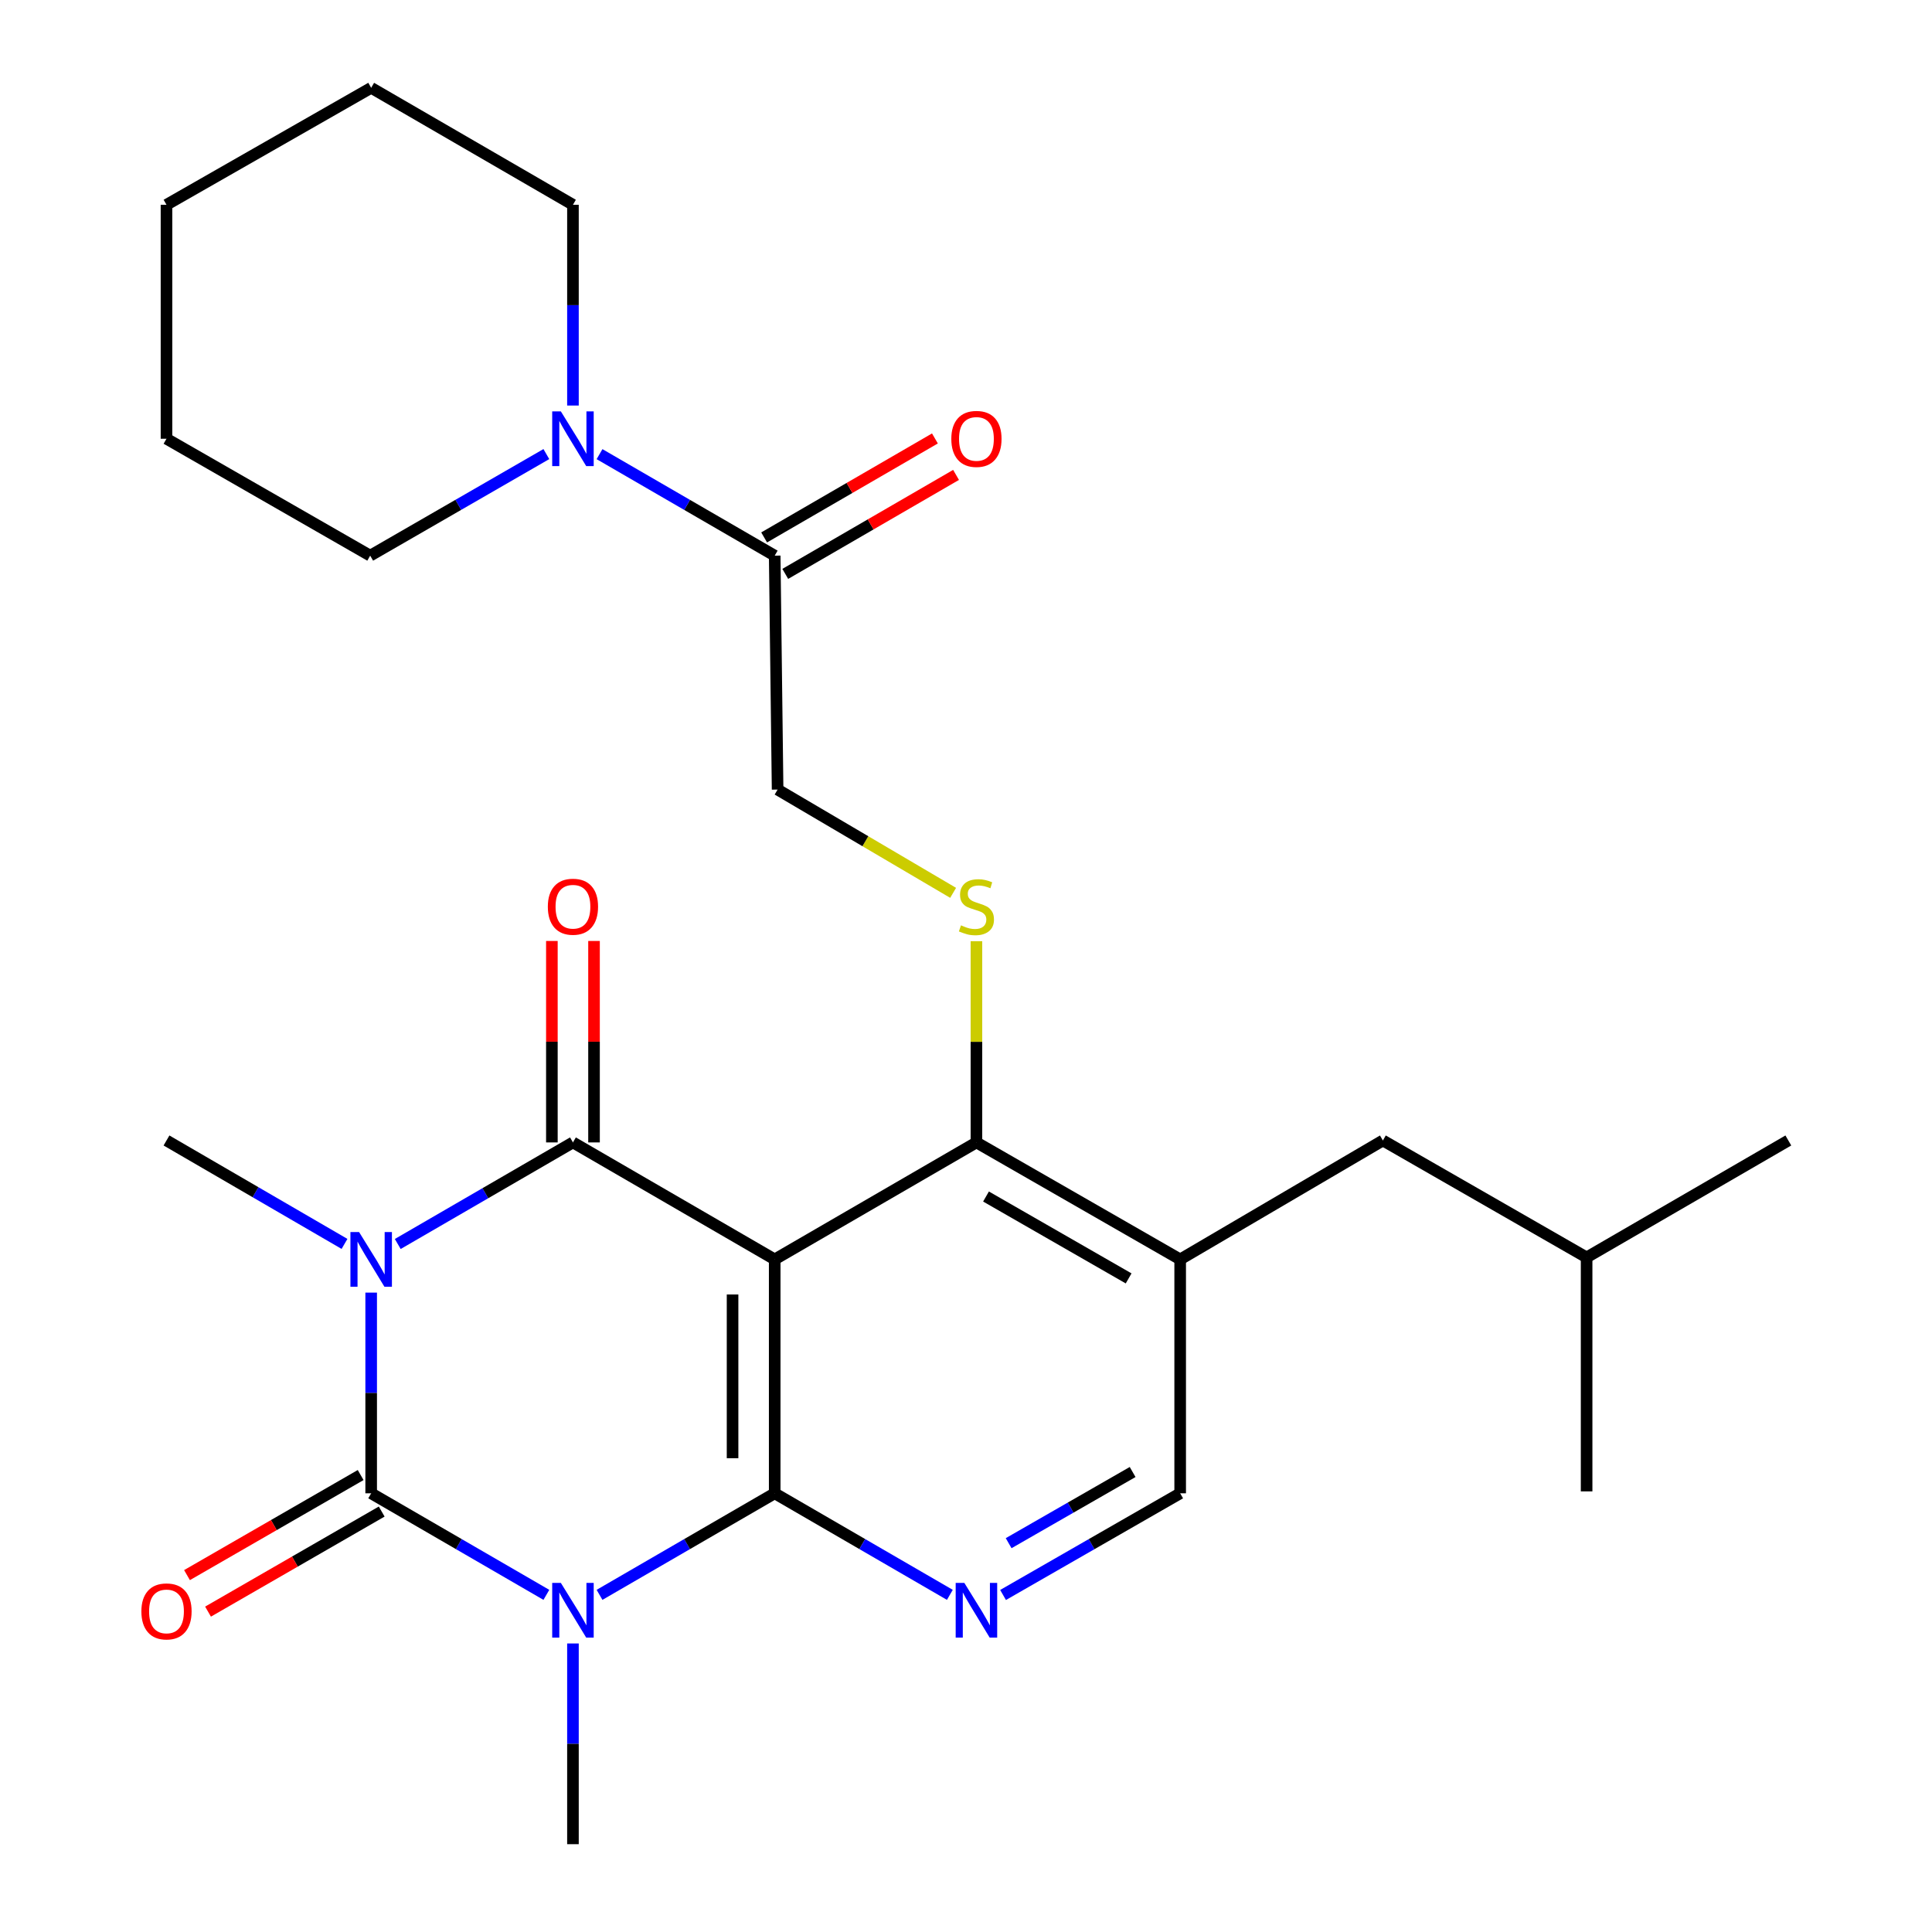 <?xml version='1.0' encoding='iso-8859-1'?>
<svg version='1.1' baseProfile='full'
              xmlns='http://www.w3.org/2000/svg'
                      xmlns:rdkit='http://www.rdkit.org/xml'
                      xmlns:xlink='http://www.w3.org/1999/xlink'
                  xml:space='preserve'
width='1000px' height='1000px' viewBox='0 0 1000 1000'>
<!-- END OF HEADER -->
<rect style='opacity:1.0;fill:#FFFFFF;stroke:none' width='1000' height='1000' x='0' y='0'> </rect>
<path class='bond-1' d='M 192.119,669.053 L 192.119,720.992' style='fill:none;fill-rule:evenodd;stroke:#0000FF;stroke-width:6px;stroke-linecap:butt;stroke-linejoin:miter;stroke-opacity:1' />
<path class='bond-1' d='M 192.119,720.992 L 192.119,772.931' style='fill:none;fill-rule:evenodd;stroke:#000000;stroke-width:6px;stroke-linecap:butt;stroke-linejoin:miter;stroke-opacity:1' />
<path class='bond-4' d='M 205.877,643.89 L 251.217,617.603' style='fill:none;fill-rule:evenodd;stroke:#0000FF;stroke-width:6px;stroke-linecap:butt;stroke-linejoin:miter;stroke-opacity:1' />
<path class='bond-4' d='M 251.217,617.603 L 296.558,591.316' style='fill:none;fill-rule:evenodd;stroke:#000000;stroke-width:6px;stroke-linecap:butt;stroke-linejoin:miter;stroke-opacity:1' />
<path class='bond-17' d='M 178.315,643.846 L 132.246,617.078' style='fill:none;fill-rule:evenodd;stroke:#0000FF;stroke-width:6px;stroke-linecap:butt;stroke-linejoin:miter;stroke-opacity:1' />
<path class='bond-17' d='M 132.246,617.078 L 86.177,590.31' style='fill:none;fill-rule:evenodd;stroke:#000000;stroke-width:6px;stroke-linecap:butt;stroke-linejoin:miter;stroke-opacity:1' />
<path class='bond-0' d='M 282.8,825.494 L 237.459,799.213' style='fill:none;fill-rule:evenodd;stroke:#0000FF;stroke-width:6px;stroke-linecap:butt;stroke-linejoin:miter;stroke-opacity:1' />
<path class='bond-0' d='M 237.459,799.213 L 192.119,772.931' style='fill:none;fill-rule:evenodd;stroke:#000000;stroke-width:6px;stroke-linecap:butt;stroke-linejoin:miter;stroke-opacity:1' />
<path class='bond-18' d='M 296.558,850.656 L 296.558,902.601' style='fill:none;fill-rule:evenodd;stroke:#0000FF;stroke-width:6px;stroke-linecap:butt;stroke-linejoin:miter;stroke-opacity:1' />
<path class='bond-18' d='M 296.558,902.601 L 296.558,954.545' style='fill:none;fill-rule:evenodd;stroke:#000000;stroke-width:6px;stroke-linecap:butt;stroke-linejoin:miter;stroke-opacity:1' />
<path class='bond-27' d='M 310.316,825.494 L 355.65,799.212' style='fill:none;fill-rule:evenodd;stroke:#0000FF;stroke-width:6px;stroke-linecap:butt;stroke-linejoin:miter;stroke-opacity:1' />
<path class='bond-27' d='M 355.65,799.212 L 400.985,772.931' style='fill:none;fill-rule:evenodd;stroke:#000000;stroke-width:6px;stroke-linecap:butt;stroke-linejoin:miter;stroke-opacity:1' />
<path class='bond-12' d='M 186.674,763.482 L 141.731,789.379' style='fill:none;fill-rule:evenodd;stroke:#000000;stroke-width:6px;stroke-linecap:butt;stroke-linejoin:miter;stroke-opacity:1' />
<path class='bond-12' d='M 141.731,789.379 L 96.789,815.276' style='fill:none;fill-rule:evenodd;stroke:#FF0000;stroke-width:6px;stroke-linecap:butt;stroke-linejoin:miter;stroke-opacity:1' />
<path class='bond-12' d='M 197.563,782.38 L 152.621,808.277' style='fill:none;fill-rule:evenodd;stroke:#000000;stroke-width:6px;stroke-linecap:butt;stroke-linejoin:miter;stroke-opacity:1' />
<path class='bond-12' d='M 152.621,808.277 L 107.678,834.175' style='fill:none;fill-rule:evenodd;stroke:#FF0000;stroke-width:6px;stroke-linecap:butt;stroke-linejoin:miter;stroke-opacity:1' />
<path class='bond-2' d='M 400.985,651.867 L 296.558,591.316' style='fill:none;fill-rule:evenodd;stroke:#000000;stroke-width:6px;stroke-linecap:butt;stroke-linejoin:miter;stroke-opacity:1' />
<path class='bond-3' d='M 400.985,651.867 L 400.985,772.931' style='fill:none;fill-rule:evenodd;stroke:#000000;stroke-width:6px;stroke-linecap:butt;stroke-linejoin:miter;stroke-opacity:1' />
<path class='bond-3' d='M 379.174,670.026 L 379.174,754.771' style='fill:none;fill-rule:evenodd;stroke:#000000;stroke-width:6px;stroke-linecap:butt;stroke-linejoin:miter;stroke-opacity:1' />
<path class='bond-5' d='M 400.985,651.867 L 505.4,591.316' style='fill:none;fill-rule:evenodd;stroke:#000000;stroke-width:6px;stroke-linecap:butt;stroke-linejoin:miter;stroke-opacity:1' />
<path class='bond-6' d='M 400.985,772.931 L 446.314,799.212' style='fill:none;fill-rule:evenodd;stroke:#000000;stroke-width:6px;stroke-linecap:butt;stroke-linejoin:miter;stroke-opacity:1' />
<path class='bond-6' d='M 446.314,799.212 L 491.643,825.493' style='fill:none;fill-rule:evenodd;stroke:#0000FF;stroke-width:6px;stroke-linecap:butt;stroke-linejoin:miter;stroke-opacity:1' />
<path class='bond-13' d='M 307.464,591.316 L 307.464,539.181' style='fill:none;fill-rule:evenodd;stroke:#000000;stroke-width:6px;stroke-linecap:butt;stroke-linejoin:miter;stroke-opacity:1' />
<path class='bond-13' d='M 307.464,539.181 L 307.464,487.046' style='fill:none;fill-rule:evenodd;stroke:#FF0000;stroke-width:6px;stroke-linecap:butt;stroke-linejoin:miter;stroke-opacity:1' />
<path class='bond-13' d='M 285.652,591.316 L 285.652,539.181' style='fill:none;fill-rule:evenodd;stroke:#000000;stroke-width:6px;stroke-linecap:butt;stroke-linejoin:miter;stroke-opacity:1' />
<path class='bond-13' d='M 285.652,539.181 L 285.652,487.046' style='fill:none;fill-rule:evenodd;stroke:#FF0000;stroke-width:6px;stroke-linecap:butt;stroke-linejoin:miter;stroke-opacity:1' />
<path class='bond-7' d='M 505.4,591.316 L 610.857,651.867' style='fill:none;fill-rule:evenodd;stroke:#000000;stroke-width:6px;stroke-linecap:butt;stroke-linejoin:miter;stroke-opacity:1' />
<path class='bond-7' d='M 510.358,619.314 L 584.178,661.699' style='fill:none;fill-rule:evenodd;stroke:#000000;stroke-width:6px;stroke-linecap:butt;stroke-linejoin:miter;stroke-opacity:1' />
<path class='bond-8' d='M 505.4,591.316 L 505.4,539.241' style='fill:none;fill-rule:evenodd;stroke:#000000;stroke-width:6px;stroke-linecap:butt;stroke-linejoin:miter;stroke-opacity:1' />
<path class='bond-8' d='M 505.4,539.241 L 505.4,487.166' style='fill:none;fill-rule:evenodd;stroke:#CCCC00;stroke-width:6px;stroke-linecap:butt;stroke-linejoin:miter;stroke-opacity:1' />
<path class='bond-28' d='M 519.18,825.559 L 565.019,799.245' style='fill:none;fill-rule:evenodd;stroke:#0000FF;stroke-width:6px;stroke-linecap:butt;stroke-linejoin:miter;stroke-opacity:1' />
<path class='bond-28' d='M 565.019,799.245 L 610.857,772.931' style='fill:none;fill-rule:evenodd;stroke:#000000;stroke-width:6px;stroke-linecap:butt;stroke-linejoin:miter;stroke-opacity:1' />
<path class='bond-28' d='M 522.073,798.748 L 554.16,780.329' style='fill:none;fill-rule:evenodd;stroke:#0000FF;stroke-width:6px;stroke-linecap:butt;stroke-linejoin:miter;stroke-opacity:1' />
<path class='bond-28' d='M 554.16,780.329 L 586.247,761.909' style='fill:none;fill-rule:evenodd;stroke:#000000;stroke-width:6px;stroke-linecap:butt;stroke-linejoin:miter;stroke-opacity:1' />
<path class='bond-11' d='M 610.857,651.867 L 610.857,772.931' style='fill:none;fill-rule:evenodd;stroke:#000000;stroke-width:6px;stroke-linecap:butt;stroke-linejoin:miter;stroke-opacity:1' />
<path class='bond-15' d='M 610.857,651.867 L 715.781,590.31' style='fill:none;fill-rule:evenodd;stroke:#000000;stroke-width:6px;stroke-linecap:butt;stroke-linejoin:miter;stroke-opacity:1' />
<path class='bond-14' d='M 493.335,462.135 L 447.911,435.41' style='fill:none;fill-rule:evenodd;stroke:#CCCC00;stroke-width:6px;stroke-linecap:butt;stroke-linejoin:miter;stroke-opacity:1' />
<path class='bond-14' d='M 447.911,435.41 L 402.488,408.684' style='fill:none;fill-rule:evenodd;stroke:#000000;stroke-width:6px;stroke-linecap:butt;stroke-linejoin:miter;stroke-opacity:1' />
<path class='bond-9' d='M 400.985,287.607 L 402.488,408.684' style='fill:none;fill-rule:evenodd;stroke:#000000;stroke-width:6px;stroke-linecap:butt;stroke-linejoin:miter;stroke-opacity:1' />
<path class='bond-10' d='M 400.985,287.607 L 355.65,261.336' style='fill:none;fill-rule:evenodd;stroke:#000000;stroke-width:6px;stroke-linecap:butt;stroke-linejoin:miter;stroke-opacity:1' />
<path class='bond-10' d='M 355.65,261.336 L 310.315,235.066' style='fill:none;fill-rule:evenodd;stroke:#0000FF;stroke-width:6px;stroke-linecap:butt;stroke-linejoin:miter;stroke-opacity:1' />
<path class='bond-16' d='M 406.453,297.043 L 450.652,271.427' style='fill:none;fill-rule:evenodd;stroke:#000000;stroke-width:6px;stroke-linecap:butt;stroke-linejoin:miter;stroke-opacity:1' />
<path class='bond-16' d='M 450.652,271.427 L 494.851,245.812' style='fill:none;fill-rule:evenodd;stroke:#FF0000;stroke-width:6px;stroke-linecap:butt;stroke-linejoin:miter;stroke-opacity:1' />
<path class='bond-16' d='M 395.517,278.172 L 439.716,252.556' style='fill:none;fill-rule:evenodd;stroke:#000000;stroke-width:6px;stroke-linecap:butt;stroke-linejoin:miter;stroke-opacity:1' />
<path class='bond-16' d='M 439.716,252.556 L 483.915,226.941' style='fill:none;fill-rule:evenodd;stroke:#FF0000;stroke-width:6px;stroke-linecap:butt;stroke-linejoin:miter;stroke-opacity:1' />
<path class='bond-19' d='M 296.558,209.906 L 296.558,157.949' style='fill:none;fill-rule:evenodd;stroke:#0000FF;stroke-width:6px;stroke-linecap:butt;stroke-linejoin:miter;stroke-opacity:1' />
<path class='bond-19' d='M 296.558,157.949 L 296.558,105.993' style='fill:none;fill-rule:evenodd;stroke:#000000;stroke-width:6px;stroke-linecap:butt;stroke-linejoin:miter;stroke-opacity:1' />
<path class='bond-20' d='M 282.789,235.032 L 237.199,261.32' style='fill:none;fill-rule:evenodd;stroke:#0000FF;stroke-width:6px;stroke-linecap:butt;stroke-linejoin:miter;stroke-opacity:1' />
<path class='bond-20' d='M 237.199,261.32 L 191.61,287.607' style='fill:none;fill-rule:evenodd;stroke:#000000;stroke-width:6px;stroke-linecap:butt;stroke-linejoin:miter;stroke-opacity:1' />
<path class='bond-21' d='M 715.781,590.31 L 821.226,650.837' style='fill:none;fill-rule:evenodd;stroke:#000000;stroke-width:6px;stroke-linecap:butt;stroke-linejoin:miter;stroke-opacity:1' />
<path class='bond-25' d='M 296.558,105.993 L 192.119,45.455' style='fill:none;fill-rule:evenodd;stroke:#000000;stroke-width:6px;stroke-linecap:butt;stroke-linejoin:miter;stroke-opacity:1' />
<path class='bond-24' d='M 191.61,287.607 L 86.177,227.093' style='fill:none;fill-rule:evenodd;stroke:#000000;stroke-width:6px;stroke-linecap:butt;stroke-linejoin:miter;stroke-opacity:1' />
<path class='bond-22' d='M 821.226,650.837 L 925.641,590.31' style='fill:none;fill-rule:evenodd;stroke:#000000;stroke-width:6px;stroke-linecap:butt;stroke-linejoin:miter;stroke-opacity:1' />
<path class='bond-23' d='M 821.226,650.837 L 821.226,771.937' style='fill:none;fill-rule:evenodd;stroke:#000000;stroke-width:6px;stroke-linecap:butt;stroke-linejoin:miter;stroke-opacity:1' />
<path class='bond-26' d='M 86.177,227.093 L 86.177,105.993' style='fill:none;fill-rule:evenodd;stroke:#000000;stroke-width:6px;stroke-linecap:butt;stroke-linejoin:miter;stroke-opacity:1' />
<path class='bond-29' d='M 192.119,45.455 L 86.177,105.993' style='fill:none;fill-rule:evenodd;stroke:#000000;stroke-width:6px;stroke-linecap:butt;stroke-linejoin:miter;stroke-opacity:1' />
<path  class='atom-0' d='M 185.859 637.707
L 195.139 652.707
Q 196.059 654.187, 197.539 656.867
Q 199.019 659.547, 199.099 659.707
L 199.099 637.707
L 202.859 637.707
L 202.859 666.027
L 198.979 666.027
L 189.019 649.627
Q 187.859 647.707, 186.619 645.507
Q 185.419 643.307, 185.059 642.627
L 185.059 666.027
L 181.379 666.027
L 181.379 637.707
L 185.859 637.707
' fill='#0000FF'/>
<path  class='atom-1' d='M 290.298 819.309
L 299.578 834.309
Q 300.498 835.789, 301.978 838.469
Q 303.458 841.149, 303.538 841.309
L 303.538 819.309
L 307.298 819.309
L 307.298 847.629
L 303.418 847.629
L 293.458 831.229
Q 292.298 829.309, 291.058 827.109
Q 289.858 824.909, 289.498 824.229
L 289.498 847.629
L 285.818 847.629
L 285.818 819.309
L 290.298 819.309
' fill='#0000FF'/>
<path  class='atom-7' d='M 499.14 819.309
L 508.42 834.309
Q 509.34 835.789, 510.82 838.469
Q 512.3 841.149, 512.38 841.309
L 512.38 819.309
L 516.14 819.309
L 516.14 847.629
L 512.26 847.629
L 502.3 831.229
Q 501.14 829.309, 499.9 827.109
Q 498.7 824.909, 498.34 824.229
L 498.34 847.629
L 494.66 847.629
L 494.66 819.309
L 499.14 819.309
' fill='#0000FF'/>
<path  class='atom-9' d='M 497.4 478.954
Q 497.72 479.074, 499.04 479.634
Q 500.36 480.194, 501.8 480.554
Q 503.28 480.874, 504.72 480.874
Q 507.4 480.874, 508.96 479.594
Q 510.52 478.274, 510.52 475.994
Q 510.52 474.434, 509.72 473.474
Q 508.96 472.514, 507.76 471.994
Q 506.56 471.474, 504.56 470.874
Q 502.04 470.114, 500.52 469.394
Q 499.04 468.674, 497.96 467.154
Q 496.92 465.634, 496.92 463.074
Q 496.92 459.514, 499.32 457.314
Q 501.76 455.114, 506.56 455.114
Q 509.84 455.114, 513.56 456.674
L 512.64 459.754
Q 509.24 458.354, 506.68 458.354
Q 503.92 458.354, 502.4 459.514
Q 500.88 460.634, 500.92 462.594
Q 500.92 464.114, 501.68 465.034
Q 502.48 465.954, 503.6 466.474
Q 504.76 466.994, 506.68 467.594
Q 509.24 468.394, 510.76 469.194
Q 512.28 469.994, 513.36 471.634
Q 514.48 473.234, 514.48 475.994
Q 514.48 479.914, 511.84 482.034
Q 509.24 484.114, 504.88 484.114
Q 502.36 484.114, 500.44 483.554
Q 498.56 483.034, 496.32 482.114
L 497.4 478.954
' fill='#CCCC00'/>
<path  class='atom-11' d='M 290.298 212.933
L 299.578 227.933
Q 300.498 229.413, 301.978 232.093
Q 303.458 234.773, 303.538 234.933
L 303.538 212.933
L 307.298 212.933
L 307.298 241.253
L 303.418 241.253
L 293.458 224.853
Q 292.298 222.933, 291.058 220.733
Q 289.858 218.533, 289.498 217.853
L 289.498 241.253
L 285.818 241.253
L 285.818 212.933
L 290.298 212.933
' fill='#0000FF'/>
<path  class='atom-13' d='M 73.177 834.058
Q 73.177 827.258, 76.537 823.458
Q 79.897 819.658, 86.177 819.658
Q 92.457 819.658, 95.817 823.458
Q 99.177 827.258, 99.177 834.058
Q 99.177 840.938, 95.777 844.858
Q 92.377 848.738, 86.177 848.738
Q 79.937 848.738, 76.537 844.858
Q 73.177 840.978, 73.177 834.058
M 86.177 845.538
Q 90.497 845.538, 92.817 842.658
Q 95.177 839.738, 95.177 834.058
Q 95.177 828.498, 92.817 825.698
Q 90.497 822.858, 86.177 822.858
Q 81.857 822.858, 79.497 825.658
Q 77.177 828.458, 77.177 834.058
Q 77.177 839.778, 79.497 842.658
Q 81.857 845.538, 86.177 845.538
' fill='#FF0000'/>
<path  class='atom-14' d='M 283.558 469.314
Q 283.558 462.514, 286.918 458.714
Q 290.278 454.914, 296.558 454.914
Q 302.838 454.914, 306.198 458.714
Q 309.558 462.514, 309.558 469.314
Q 309.558 476.194, 306.158 480.114
Q 302.758 483.994, 296.558 483.994
Q 290.318 483.994, 286.918 480.114
Q 283.558 476.234, 283.558 469.314
M 296.558 480.794
Q 300.878 480.794, 303.198 477.914
Q 305.558 474.994, 305.558 469.314
Q 305.558 463.754, 303.198 460.954
Q 300.878 458.114, 296.558 458.114
Q 292.238 458.114, 289.878 460.914
Q 287.558 463.714, 287.558 469.314
Q 287.558 475.034, 289.878 477.914
Q 292.238 480.794, 296.558 480.794
' fill='#FF0000'/>
<path  class='atom-17' d='M 492.4 227.173
Q 492.4 220.373, 495.76 216.573
Q 499.12 212.773, 505.4 212.773
Q 511.68 212.773, 515.04 216.573
Q 518.4 220.373, 518.4 227.173
Q 518.4 234.053, 515 237.973
Q 511.6 241.853, 505.4 241.853
Q 499.16 241.853, 495.76 237.973
Q 492.4 234.093, 492.4 227.173
M 505.4 238.653
Q 509.72 238.653, 512.04 235.773
Q 514.4 232.853, 514.4 227.173
Q 514.4 221.613, 512.04 218.813
Q 509.72 215.973, 505.4 215.973
Q 501.08 215.973, 498.72 218.773
Q 496.4 221.573, 496.4 227.173
Q 496.4 232.893, 498.72 235.773
Q 501.08 238.653, 505.4 238.653
' fill='#FF0000'/>
</svg>
